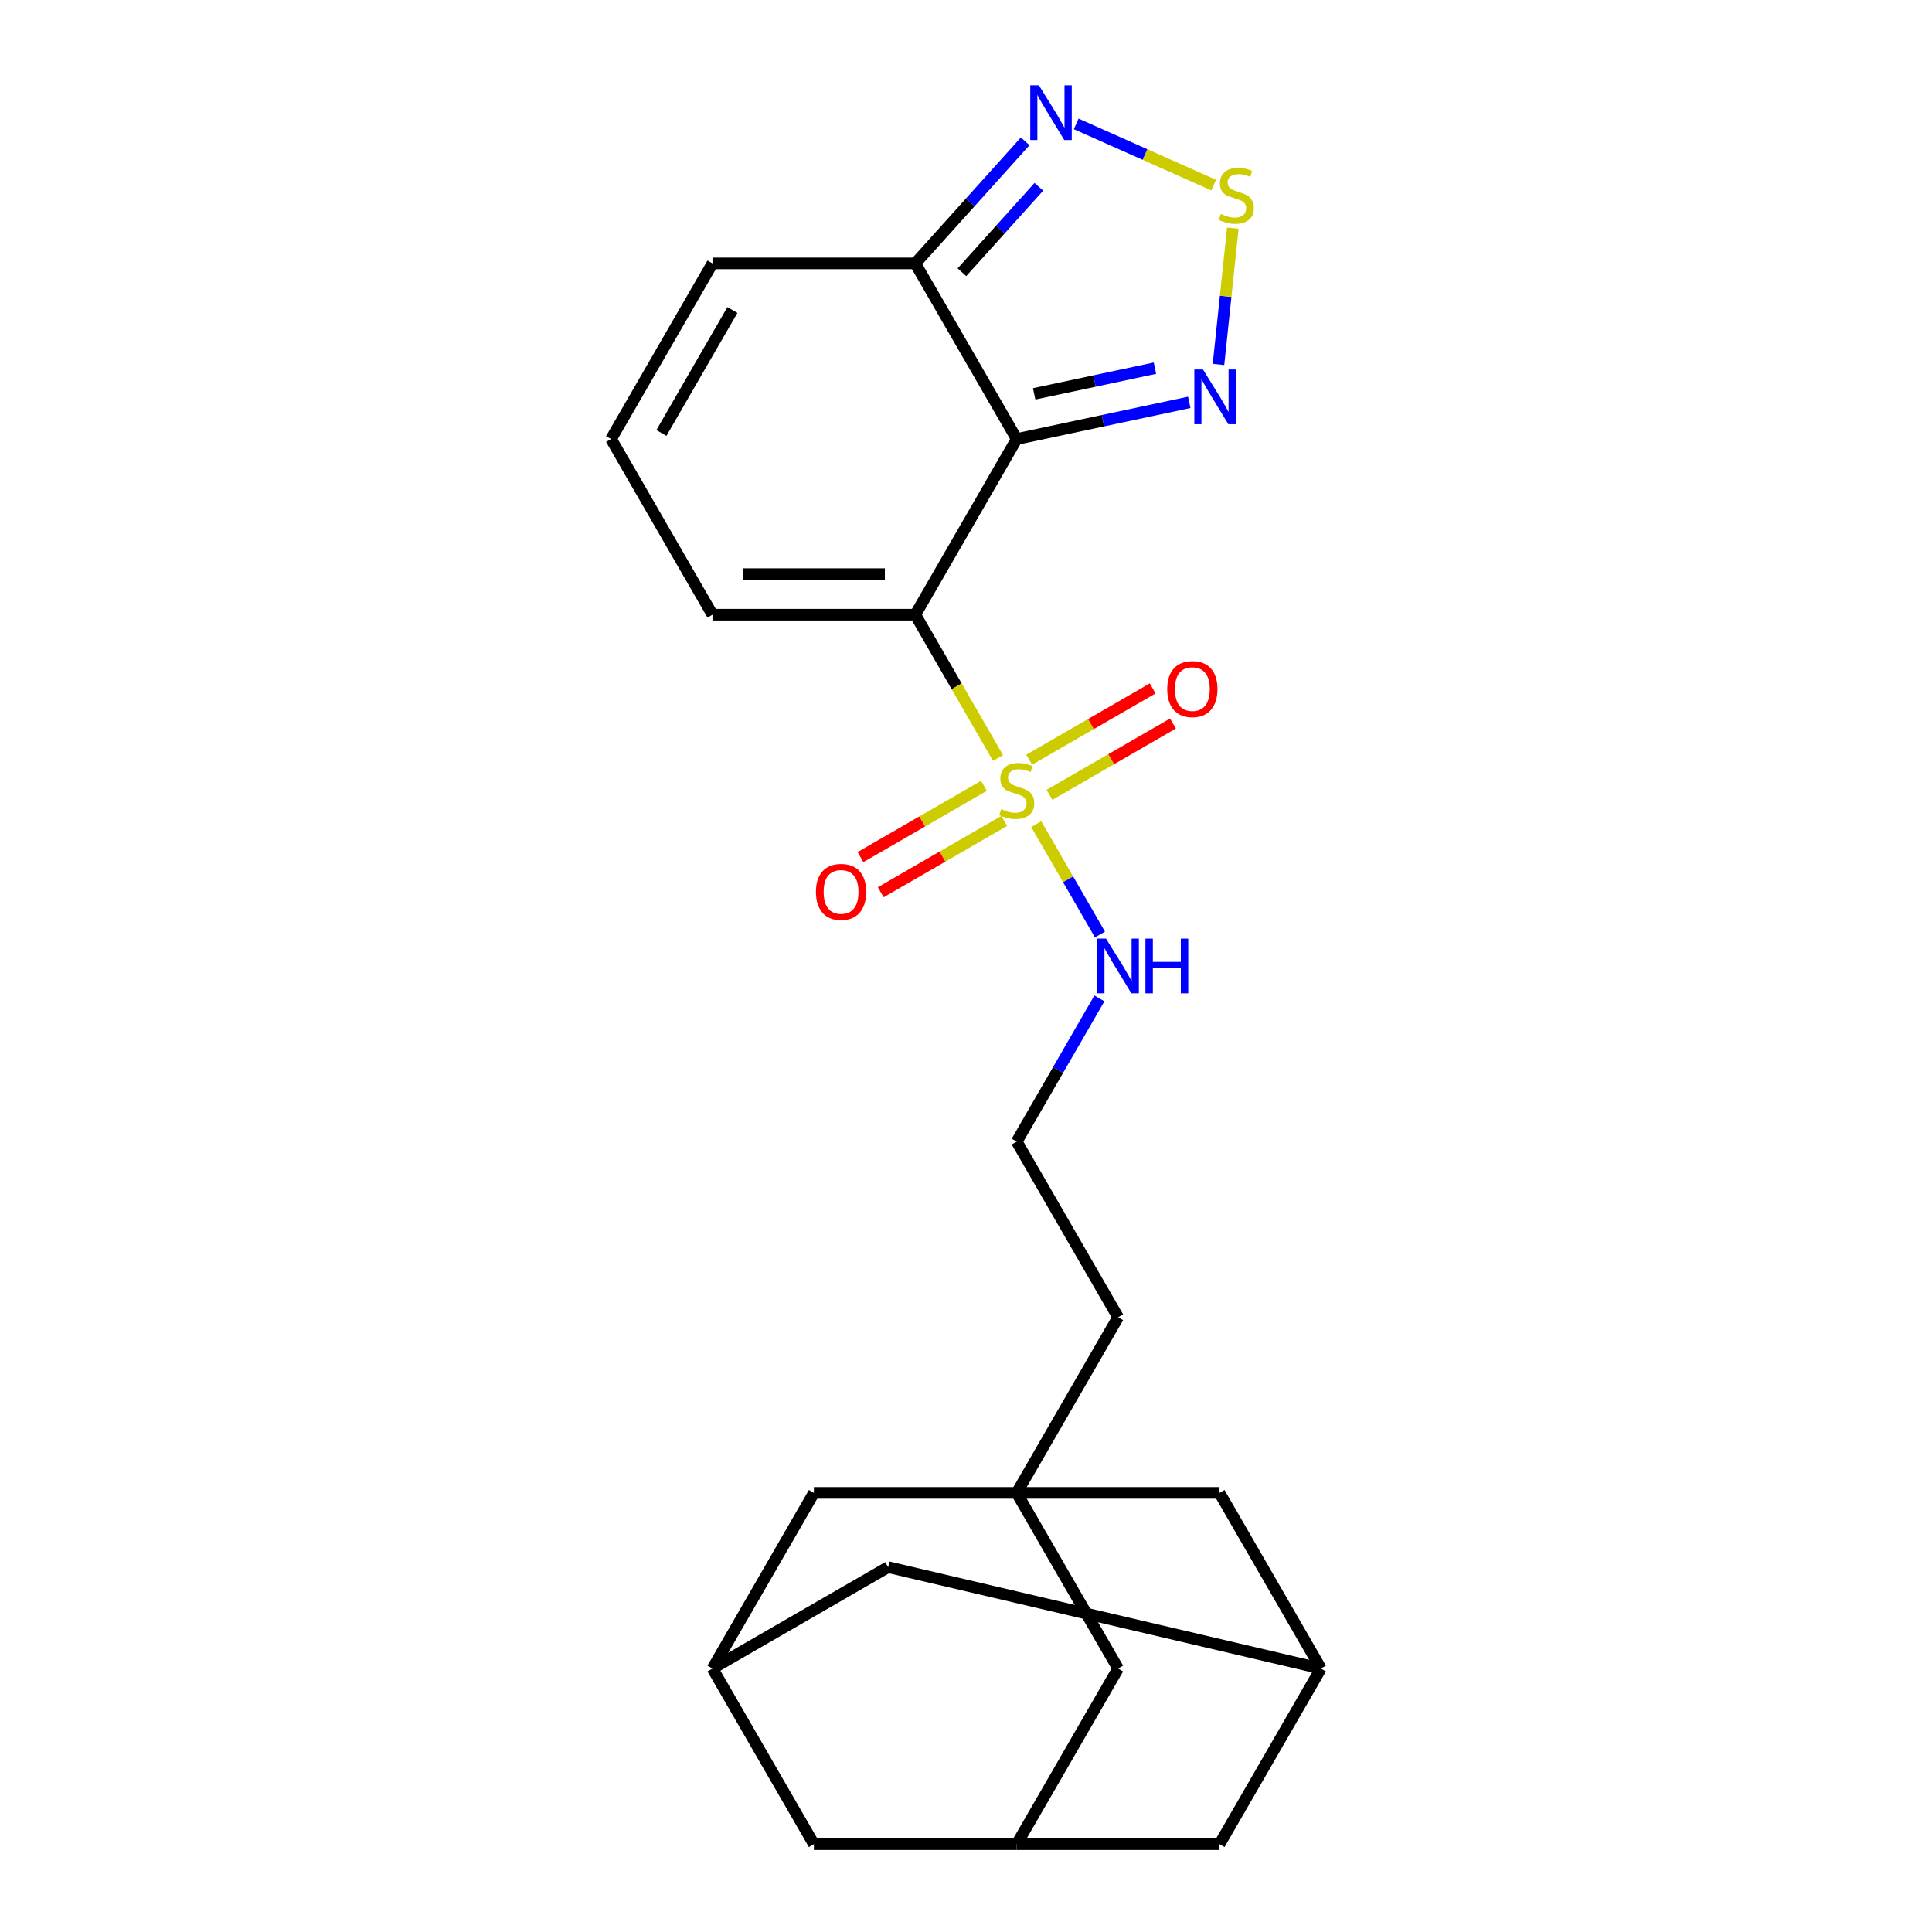 <?xml version='1.0' encoding='iso-8859-1'?>
<svg version='1.1' baseProfile='full'
              xmlns='http://www.w3.org/2000/svg'
                      xmlns:rdkit='http://www.rdkit.org/xml'
                      xmlns:xlink='http://www.w3.org/1999/xlink'
                  xml:space='preserve'
width='1000px' height='1000px' viewBox='0 0 1000 1000'>
<!-- END OF HEADER -->
<rect style='opacity:1.0;fill:#FFFFFF;stroke:none' width='1000' height='1000' x='0' y='0'> </rect>
<path class='bond-0' d='M 473.756,318.161 L 495.166,355.245' style='fill:none;fill-rule:evenodd;stroke:#000000;stroke-width:6px;stroke-linecap:butt;stroke-linejoin:miter;stroke-opacity:1' />
<path class='bond-0' d='M 495.166,355.245 L 516.577,392.329' style='fill:none;fill-rule:evenodd;stroke:#CCCC00;stroke-width:6px;stroke-linecap:butt;stroke-linejoin:miter;stroke-opacity:1' />
<path class='bond-1' d='M 473.756,318.161 L 526.244,227.249' style='fill:none;fill-rule:evenodd;stroke:#000000;stroke-width:6px;stroke-linecap:butt;stroke-linejoin:miter;stroke-opacity:1' />
<path class='bond-7' d='M 473.756,318.161 L 368.78,318.161' style='fill:none;fill-rule:evenodd;stroke:#000000;stroke-width:6px;stroke-linecap:butt;stroke-linejoin:miter;stroke-opacity:1' />
<path class='bond-7' d='M 458.01,297.166 L 384.526,297.166' style='fill:none;fill-rule:evenodd;stroke:#000000;stroke-width:6px;stroke-linecap:butt;stroke-linejoin:miter;stroke-opacity:1' />
<path class='bond-8' d='M 509.291,406.74 L 477.33,425.192' style='fill:none;fill-rule:evenodd;stroke:#CCCC00;stroke-width:6px;stroke-linecap:butt;stroke-linejoin:miter;stroke-opacity:1' />
<path class='bond-8' d='M 477.33,425.192 L 445.37,443.644' style='fill:none;fill-rule:evenodd;stroke:#FF0000;stroke-width:6px;stroke-linecap:butt;stroke-linejoin:miter;stroke-opacity:1' />
<path class='bond-8' d='M 519.788,424.922 L 487.828,443.374' style='fill:none;fill-rule:evenodd;stroke:#CCCC00;stroke-width:6px;stroke-linecap:butt;stroke-linejoin:miter;stroke-opacity:1' />
<path class='bond-8' d='M 487.828,443.374 L 455.867,461.827' style='fill:none;fill-rule:evenodd;stroke:#FF0000;stroke-width:6px;stroke-linecap:butt;stroke-linejoin:miter;stroke-opacity:1' />
<path class='bond-9' d='M 543.197,411.407 L 575.158,392.955' style='fill:none;fill-rule:evenodd;stroke:#CCCC00;stroke-width:6px;stroke-linecap:butt;stroke-linejoin:miter;stroke-opacity:1' />
<path class='bond-9' d='M 575.158,392.955 L 607.118,374.502' style='fill:none;fill-rule:evenodd;stroke:#FF0000;stroke-width:6px;stroke-linecap:butt;stroke-linejoin:miter;stroke-opacity:1' />
<path class='bond-9' d='M 532.7,393.225 L 564.66,374.772' style='fill:none;fill-rule:evenodd;stroke:#CCCC00;stroke-width:6px;stroke-linecap:butt;stroke-linejoin:miter;stroke-opacity:1' />
<path class='bond-9' d='M 564.66,374.772 L 596.621,356.32' style='fill:none;fill-rule:evenodd;stroke:#FF0000;stroke-width:6px;stroke-linecap:butt;stroke-linejoin:miter;stroke-opacity:1' />
<path class='bond-10' d='M 536.35,426.578 L 552.842,455.142' style='fill:none;fill-rule:evenodd;stroke:#CCCC00;stroke-width:6px;stroke-linecap:butt;stroke-linejoin:miter;stroke-opacity:1' />
<path class='bond-10' d='M 552.842,455.142 L 569.333,483.706' style='fill:none;fill-rule:evenodd;stroke:#0000FF;stroke-width:6px;stroke-linecap:butt;stroke-linejoin:miter;stroke-opacity:1' />
<path class='bond-2' d='M 526.244,227.249 L 570.903,217.757' style='fill:none;fill-rule:evenodd;stroke:#000000;stroke-width:6px;stroke-linecap:butt;stroke-linejoin:miter;stroke-opacity:1' />
<path class='bond-2' d='M 570.903,217.757 L 615.562,208.264' style='fill:none;fill-rule:evenodd;stroke:#0000FF;stroke-width:6px;stroke-linecap:butt;stroke-linejoin:miter;stroke-opacity:1' />
<path class='bond-2' d='M 535.277,203.865 L 566.538,197.22' style='fill:none;fill-rule:evenodd;stroke:#000000;stroke-width:6px;stroke-linecap:butt;stroke-linejoin:miter;stroke-opacity:1' />
<path class='bond-2' d='M 566.538,197.22 L 597.799,190.575' style='fill:none;fill-rule:evenodd;stroke:#0000FF;stroke-width:6px;stroke-linecap:butt;stroke-linejoin:miter;stroke-opacity:1' />
<path class='bond-4' d='M 526.244,227.249 L 473.756,136.337' style='fill:none;fill-rule:evenodd;stroke:#000000;stroke-width:6px;stroke-linecap:butt;stroke-linejoin:miter;stroke-opacity:1' />
<path class='bond-3' d='M 630.69,188.639 L 634.397,153.372' style='fill:none;fill-rule:evenodd;stroke:#0000FF;stroke-width:6px;stroke-linecap:butt;stroke-linejoin:miter;stroke-opacity:1' />
<path class='bond-3' d='M 634.397,153.372 L 638.104,118.105' style='fill:none;fill-rule:evenodd;stroke:#CCCC00;stroke-width:6px;stroke-linecap:butt;stroke-linejoin:miter;stroke-opacity:1' />
<path class='bond-25' d='M 628.195,95.811 L 592.619,79.972' style='fill:none;fill-rule:evenodd;stroke:#CCCC00;stroke-width:6px;stroke-linecap:butt;stroke-linejoin:miter;stroke-opacity:1' />
<path class='bond-25' d='M 592.619,79.972 L 557.043,64.132' style='fill:none;fill-rule:evenodd;stroke:#0000FF;stroke-width:6px;stroke-linecap:butt;stroke-linejoin:miter;stroke-opacity:1' />
<path class='bond-5' d='M 473.756,136.337 L 502.195,104.752' style='fill:none;fill-rule:evenodd;stroke:#000000;stroke-width:6px;stroke-linecap:butt;stroke-linejoin:miter;stroke-opacity:1' />
<path class='bond-5' d='M 502.195,104.752 L 530.634,73.167' style='fill:none;fill-rule:evenodd;stroke:#0000FF;stroke-width:6px;stroke-linecap:butt;stroke-linejoin:miter;stroke-opacity:1' />
<path class='bond-5' d='M 497.89,140.91 L 517.798,118.801' style='fill:none;fill-rule:evenodd;stroke:#000000;stroke-width:6px;stroke-linecap:butt;stroke-linejoin:miter;stroke-opacity:1' />
<path class='bond-5' d='M 517.798,118.801 L 537.705,96.691' style='fill:none;fill-rule:evenodd;stroke:#0000FF;stroke-width:6px;stroke-linecap:butt;stroke-linejoin:miter;stroke-opacity:1' />
<path class='bond-24' d='M 473.756,136.337 L 368.78,136.337' style='fill:none;fill-rule:evenodd;stroke:#000000;stroke-width:6px;stroke-linecap:butt;stroke-linejoin:miter;stroke-opacity:1' />
<path class='bond-6' d='M 526.244,772.721 L 578.732,681.809' style='fill:none;fill-rule:evenodd;stroke:#000000;stroke-width:6px;stroke-linecap:butt;stroke-linejoin:miter;stroke-opacity:1' />
<path class='bond-16' d='M 526.244,772.721 L 578.732,863.633' style='fill:none;fill-rule:evenodd;stroke:#000000;stroke-width:6px;stroke-linecap:butt;stroke-linejoin:miter;stroke-opacity:1' />
<path class='bond-17' d='M 526.244,772.721 L 421.268,772.721' style='fill:none;fill-rule:evenodd;stroke:#000000;stroke-width:6px;stroke-linecap:butt;stroke-linejoin:miter;stroke-opacity:1' />
<path class='bond-18' d='M 526.244,772.721 L 631.22,772.721' style='fill:none;fill-rule:evenodd;stroke:#000000;stroke-width:6px;stroke-linecap:butt;stroke-linejoin:miter;stroke-opacity:1' />
<path class='bond-14' d='M 368.78,318.161 L 316.292,227.249' style='fill:none;fill-rule:evenodd;stroke:#000000;stroke-width:6px;stroke-linecap:butt;stroke-linejoin:miter;stroke-opacity:1' />
<path class='bond-23' d='M 569.042,516.77 L 547.643,553.834' style='fill:none;fill-rule:evenodd;stroke:#0000FF;stroke-width:6px;stroke-linecap:butt;stroke-linejoin:miter;stroke-opacity:1' />
<path class='bond-23' d='M 547.643,553.834 L 526.244,590.897' style='fill:none;fill-rule:evenodd;stroke:#000000;stroke-width:6px;stroke-linecap:butt;stroke-linejoin:miter;stroke-opacity:1' />
<path class='bond-11' d='M 368.78,863.633 L 421.268,772.721' style='fill:none;fill-rule:evenodd;stroke:#000000;stroke-width:6px;stroke-linecap:butt;stroke-linejoin:miter;stroke-opacity:1' />
<path class='bond-19' d='M 368.78,863.633 L 421.268,954.545' style='fill:none;fill-rule:evenodd;stroke:#000000;stroke-width:6px;stroke-linecap:butt;stroke-linejoin:miter;stroke-opacity:1' />
<path class='bond-27' d='M 368.78,863.633 L 459.692,811.145' style='fill:none;fill-rule:evenodd;stroke:#000000;stroke-width:6px;stroke-linecap:butt;stroke-linejoin:miter;stroke-opacity:1' />
<path class='bond-12' d='M 526.244,954.545 L 578.732,863.633' style='fill:none;fill-rule:evenodd;stroke:#000000;stroke-width:6px;stroke-linecap:butt;stroke-linejoin:miter;stroke-opacity:1' />
<path class='bond-26' d='M 526.244,954.545 L 631.22,954.545' style='fill:none;fill-rule:evenodd;stroke:#000000;stroke-width:6px;stroke-linecap:butt;stroke-linejoin:miter;stroke-opacity:1' />
<path class='bond-28' d='M 526.244,954.545 L 421.268,954.545' style='fill:none;fill-rule:evenodd;stroke:#000000;stroke-width:6px;stroke-linecap:butt;stroke-linejoin:miter;stroke-opacity:1' />
<path class='bond-13' d='M 683.708,863.633 L 631.22,772.721' style='fill:none;fill-rule:evenodd;stroke:#000000;stroke-width:6px;stroke-linecap:butt;stroke-linejoin:miter;stroke-opacity:1' />
<path class='bond-20' d='M 683.708,863.633 L 459.692,811.145' style='fill:none;fill-rule:evenodd;stroke:#000000;stroke-width:6px;stroke-linecap:butt;stroke-linejoin:miter;stroke-opacity:1' />
<path class='bond-21' d='M 683.708,863.633 L 631.22,954.545' style='fill:none;fill-rule:evenodd;stroke:#000000;stroke-width:6px;stroke-linecap:butt;stroke-linejoin:miter;stroke-opacity:1' />
<path class='bond-15' d='M 316.292,227.249 L 368.78,136.337' style='fill:none;fill-rule:evenodd;stroke:#000000;stroke-width:6px;stroke-linecap:butt;stroke-linejoin:miter;stroke-opacity:1' />
<path class='bond-15' d='M 342.347,224.11 L 379.089,160.472' style='fill:none;fill-rule:evenodd;stroke:#000000;stroke-width:6px;stroke-linecap:butt;stroke-linejoin:miter;stroke-opacity:1' />
<path class='bond-22' d='M 578.732,681.809 L 526.244,590.897' style='fill:none;fill-rule:evenodd;stroke:#000000;stroke-width:6px;stroke-linecap:butt;stroke-linejoin:miter;stroke-opacity:1' />
<path  class='atom-1' d='M 518.244 418.793
Q 518.564 418.913, 519.884 419.473
Q 521.204 420.033, 522.644 420.393
Q 524.124 420.713, 525.564 420.713
Q 528.244 420.713, 529.804 419.433
Q 531.364 418.113, 531.364 415.833
Q 531.364 414.273, 530.564 413.313
Q 529.804 412.353, 528.604 411.833
Q 527.404 411.313, 525.404 410.713
Q 522.884 409.953, 521.364 409.233
Q 519.884 408.513, 518.804 406.993
Q 517.764 405.473, 517.764 402.913
Q 517.764 399.353, 520.164 397.153
Q 522.604 394.953, 527.404 394.953
Q 530.684 394.953, 534.404 396.513
L 533.484 399.593
Q 530.084 398.193, 527.524 398.193
Q 524.764 398.193, 523.244 399.353
Q 521.724 400.473, 521.764 402.433
Q 521.764 403.953, 522.524 404.873
Q 523.324 405.793, 524.444 406.313
Q 525.604 406.833, 527.524 407.433
Q 530.084 408.233, 531.604 409.033
Q 533.124 409.833, 534.204 411.473
Q 535.324 413.073, 535.324 415.833
Q 535.324 419.753, 532.684 421.873
Q 530.084 423.953, 525.724 423.953
Q 523.204 423.953, 521.284 423.393
Q 519.404 422.873, 517.164 421.953
L 518.244 418.793
' fill='#CCCC00'/>
<path  class='atom-3' d='M 622.666 191.263
L 631.946 206.263
Q 632.866 207.743, 634.346 210.423
Q 635.826 213.103, 635.906 213.263
L 635.906 191.263
L 639.666 191.263
L 639.666 219.583
L 635.786 219.583
L 625.826 203.183
Q 624.666 201.263, 623.426 199.063
Q 622.226 196.863, 621.866 196.183
L 621.866 219.583
L 618.186 219.583
L 618.186 191.263
L 622.666 191.263
' fill='#0000FF'/>
<path  class='atom-4' d='M 631.899 110.742
Q 632.219 110.862, 633.539 111.422
Q 634.859 111.982, 636.299 112.342
Q 637.779 112.662, 639.219 112.662
Q 641.899 112.662, 643.459 111.382
Q 645.019 110.062, 645.019 107.782
Q 645.019 106.222, 644.219 105.262
Q 643.459 104.302, 642.259 103.782
Q 641.059 103.262, 639.059 102.662
Q 636.539 101.902, 635.019 101.182
Q 633.539 100.462, 632.459 98.942
Q 631.419 97.422, 631.419 94.862
Q 631.419 91.302, 633.819 89.102
Q 636.259 86.902, 641.059 86.902
Q 644.339 86.902, 648.059 88.462
L 647.139 91.542
Q 643.739 90.142, 641.179 90.142
Q 638.419 90.142, 636.899 91.302
Q 635.379 92.422, 635.419 94.382
Q 635.419 95.902, 636.179 96.822
Q 636.979 97.742, 638.099 98.262
Q 639.259 98.782, 641.179 99.382
Q 643.739 100.182, 645.259 100.982
Q 646.779 101.782, 647.859 103.422
Q 648.979 105.022, 648.979 107.782
Q 648.979 111.702, 646.339 113.822
Q 643.739 115.902, 639.379 115.902
Q 636.859 115.902, 634.939 115.342
Q 633.059 114.822, 630.819 113.902
L 631.899 110.742
' fill='#CCCC00'/>
<path  class='atom-6' d='M 537.739 44.165
L 547.019 59.165
Q 547.939 60.645, 549.419 63.325
Q 550.899 66.005, 550.979 66.165
L 550.979 44.165
L 554.739 44.165
L 554.739 72.485
L 550.859 72.485
L 540.899 56.085
Q 539.739 54.165, 538.499 51.965
Q 537.299 49.765, 536.939 49.085
L 536.939 72.485
L 533.259 72.485
L 533.259 44.165
L 537.739 44.165
' fill='#0000FF'/>
<path  class='atom-9' d='M 422.332 461.641
Q 422.332 454.841, 425.692 451.041
Q 429.052 447.241, 435.332 447.241
Q 441.612 447.241, 444.972 451.041
Q 448.332 454.841, 448.332 461.641
Q 448.332 468.521, 444.932 472.441
Q 441.532 476.321, 435.332 476.321
Q 429.092 476.321, 425.692 472.441
Q 422.332 468.561, 422.332 461.641
M 435.332 473.121
Q 439.652 473.121, 441.972 470.241
Q 444.332 467.321, 444.332 461.641
Q 444.332 456.081, 441.972 453.281
Q 439.652 450.441, 435.332 450.441
Q 431.012 450.441, 428.652 453.241
Q 426.332 456.041, 426.332 461.641
Q 426.332 467.361, 428.652 470.241
Q 431.012 473.121, 435.332 473.121
' fill='#FF0000'/>
<path  class='atom-10' d='M 604.156 356.665
Q 604.156 349.865, 607.516 346.065
Q 610.876 342.265, 617.156 342.265
Q 623.436 342.265, 626.796 346.065
Q 630.156 349.865, 630.156 356.665
Q 630.156 363.545, 626.756 367.465
Q 623.356 371.345, 617.156 371.345
Q 610.916 371.345, 607.516 367.465
Q 604.156 363.585, 604.156 356.665
M 617.156 368.145
Q 621.476 368.145, 623.796 365.265
Q 626.156 362.345, 626.156 356.665
Q 626.156 351.105, 623.796 348.305
Q 621.476 345.465, 617.156 345.465
Q 612.836 345.465, 610.476 348.265
Q 608.156 351.065, 608.156 356.665
Q 608.156 362.385, 610.476 365.265
Q 612.836 368.145, 617.156 368.145
' fill='#FF0000'/>
<path  class='atom-11' d='M 572.472 485.825
L 581.752 500.825
Q 582.672 502.305, 584.152 504.985
Q 585.632 507.665, 585.712 507.825
L 585.712 485.825
L 589.472 485.825
L 589.472 514.145
L 585.592 514.145
L 575.632 497.745
Q 574.472 495.825, 573.232 493.625
Q 572.032 491.425, 571.672 490.745
L 571.672 514.145
L 567.992 514.145
L 567.992 485.825
L 572.472 485.825
' fill='#0000FF'/>
<path  class='atom-11' d='M 592.872 485.825
L 596.712 485.825
L 596.712 497.865
L 611.192 497.865
L 611.192 485.825
L 615.032 485.825
L 615.032 514.145
L 611.192 514.145
L 611.192 501.065
L 596.712 501.065
L 596.712 514.145
L 592.872 514.145
L 592.872 485.825
' fill='#0000FF'/>
</svg>
